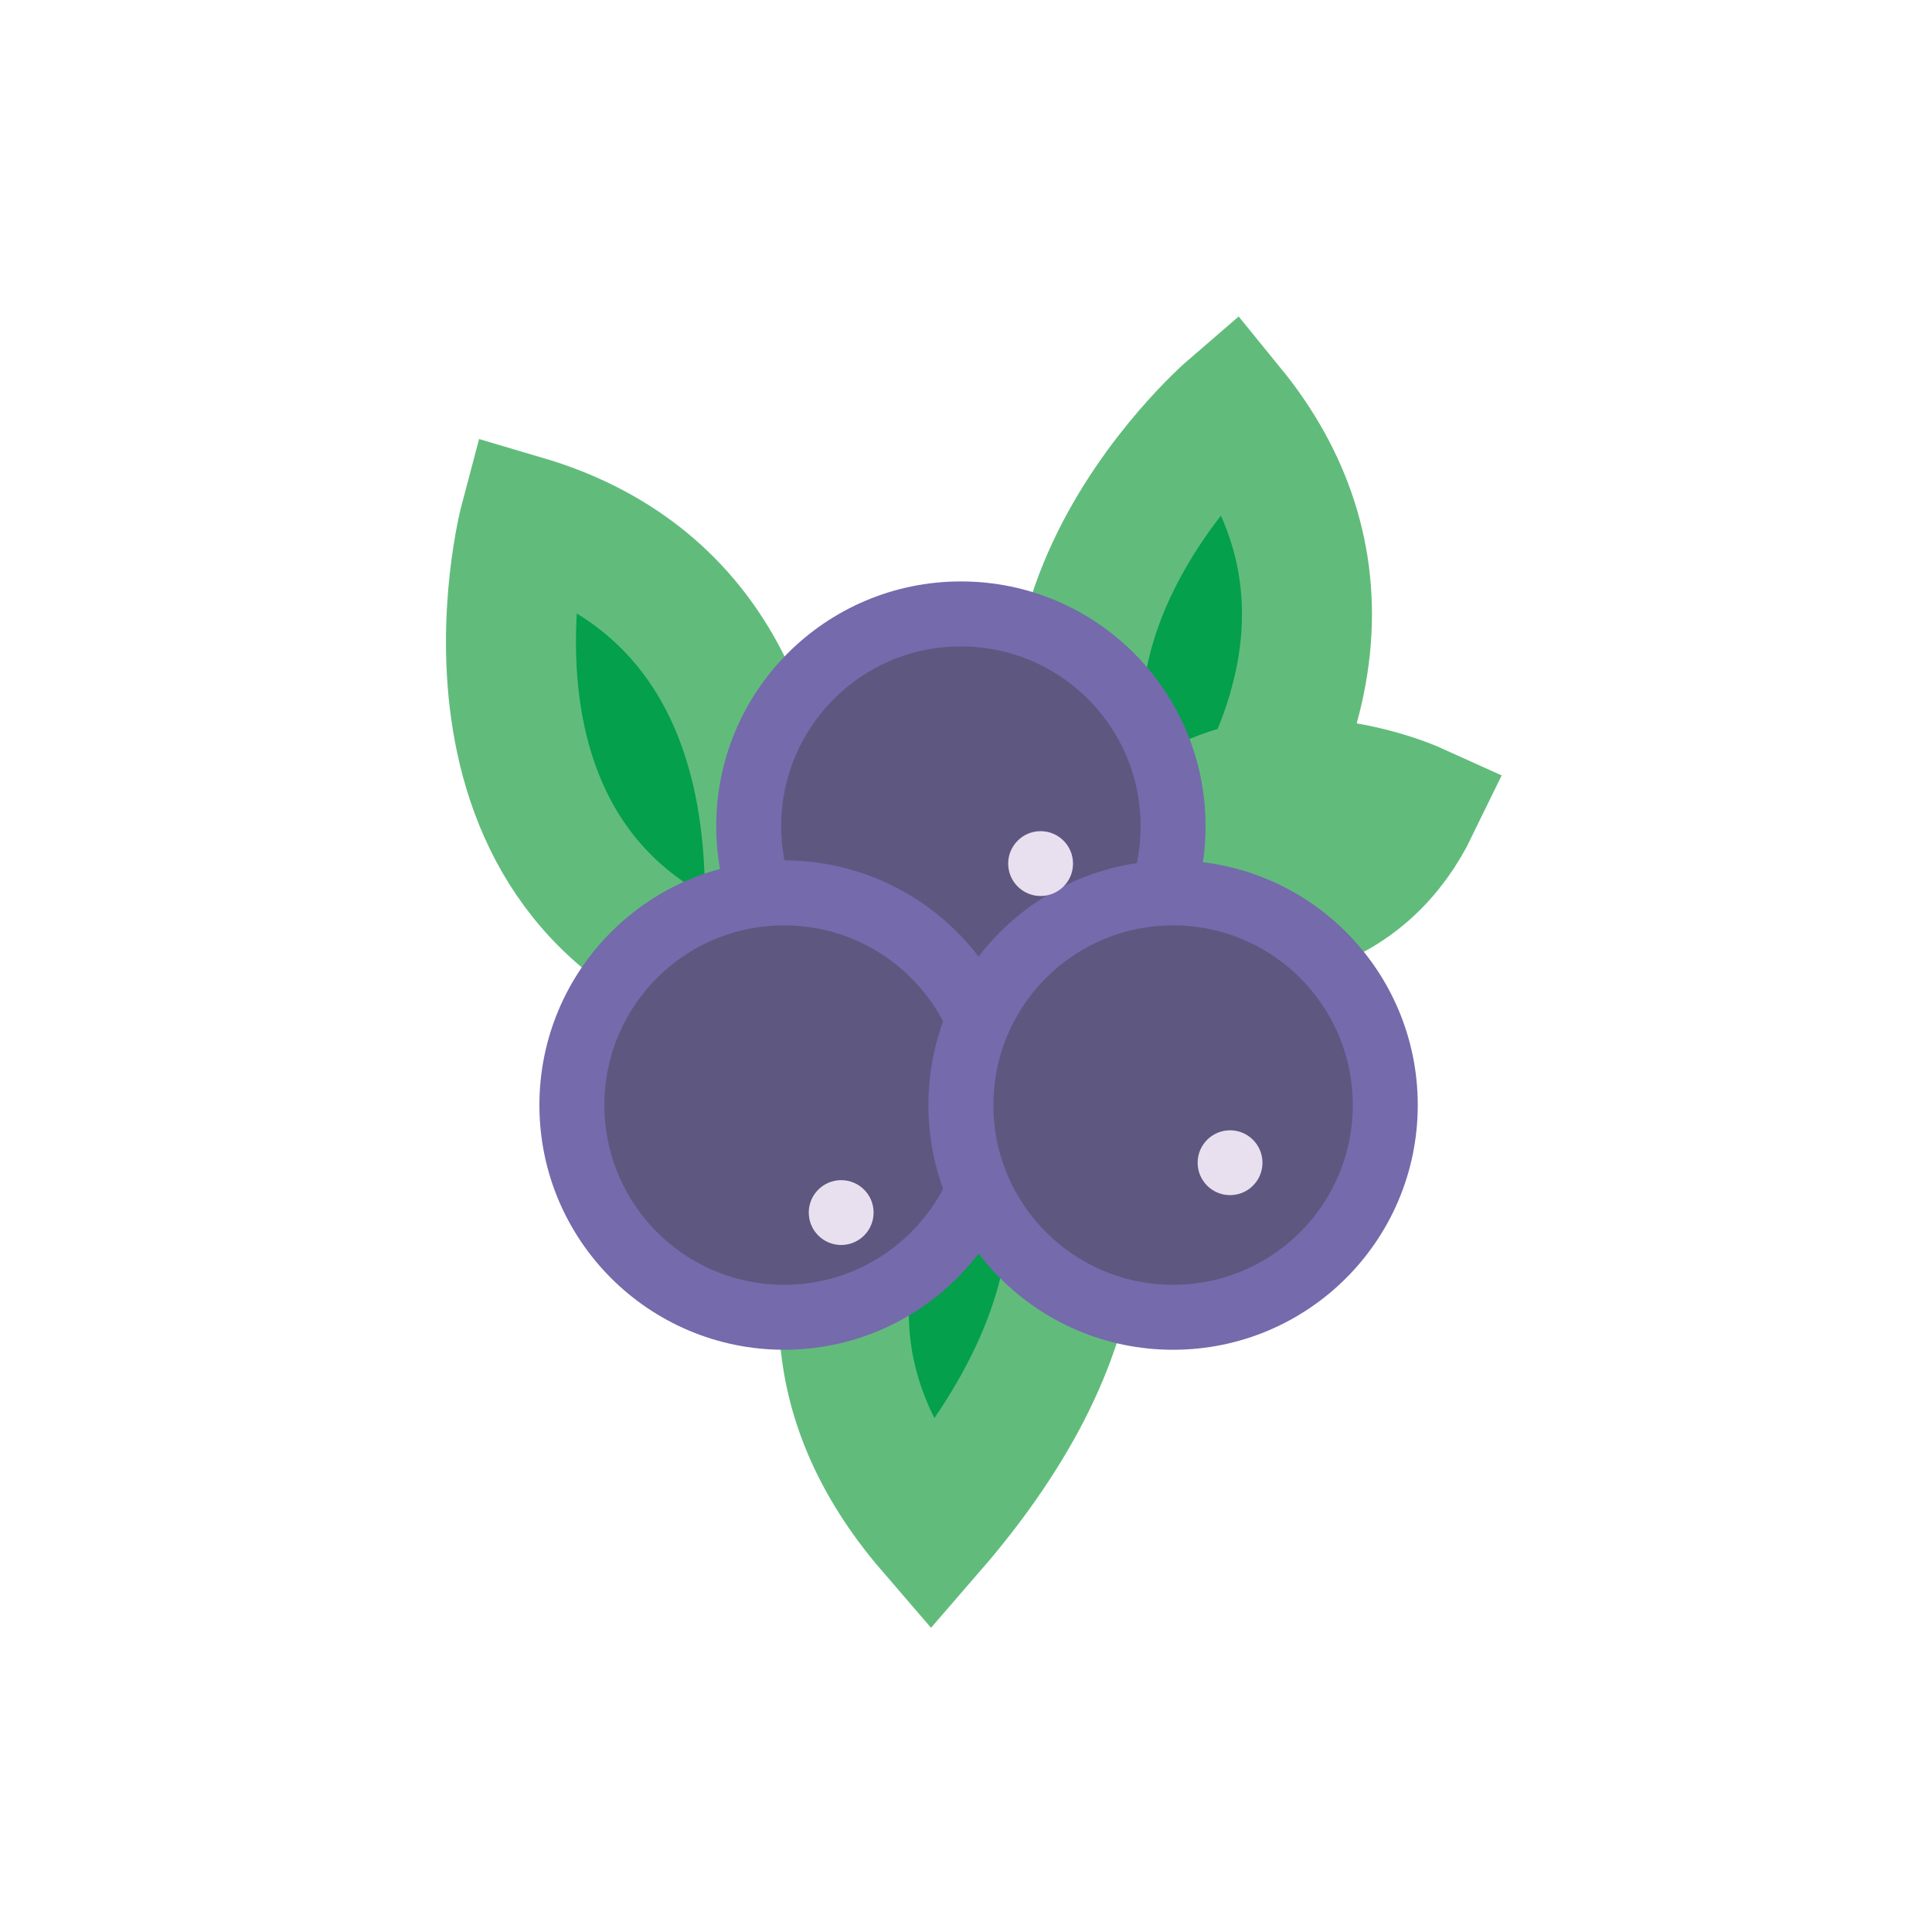 <?xml version="1.0" encoding="utf-8"?>
<!-- Generator: Adobe Illustrator 21.0.0, SVG Export Plug-In . SVG Version: 6.00 Build 0)  -->
<svg version="1.1" id="Layer_1" xmlns="http://www.w3.org/2000/svg" xmlns:xlink="http://www.w3.org/1999/xlink" x="0px" y="0px"
	 width="200px" height="200px" viewBox="0 0 200 200" enable-background="new 0 0 200 200" xml:space="preserve">
<g>
	<path fill="#04A04C" stroke="#61BC7B" stroke-width="13.456" stroke-miterlimit="10" d="M54.321,53.859
		c0,0-10.372,39.049,24.812,48.404C82.259,75.01,72.219,59.147,54.321,53.859z"/>
	<path fill="#04A04C" stroke="#61BC7B" stroke-width="13.456" stroke-miterlimit="10" d="M127.38,42.374
		c0,0-30.6,26.382-6.835,53.962C138.507,75.602,139.171,56.84,127.38,42.374z"/>
	<path fill="#04A04C" stroke="#61BC7B" stroke-width="13.456" stroke-miterlimit="10" d="M103.228,104.255
		c0,0-30.6,26.382-6.835,53.962C114.354,137.484,115.018,118.721,103.228,104.255z"/>
	<path fill="#04A04C" stroke="#61BC7B" stroke-width="13.456" stroke-miterlimit="10" d="M146.379,83.553
		c0,0-21.955-9.921-30.9,9.86C131.204,97.918,141.518,93.563,146.379,83.553z"/>
	<circle fill="#5E5780" stroke="#756AAC" stroke-width="6.728" stroke-miterlimit="10" cx="99.472" cy="85.518" r="21.965"/>
	<circle fill="#5E5780" stroke="#756AAC" stroke-width="6.728" stroke-miterlimit="10" cx="81.168" cy="114.398" r="21.965"/>
	<circle fill="#5E5780" stroke="#756AAC" stroke-width="6.728" stroke-miterlimit="10" cx="121.437" cy="114.398" r="21.965"/>
	<circle fill="#E9E0EF" cx="127.335" cy="120.364" r="3.356"/>
	<circle fill="#E9E0EF" cx="107.723" cy="89.398" r="3.356"/>
	<circle fill="#E9E0EF" cx="87.079" cy="125.525" r="3.356"/>
</g>
</svg>
